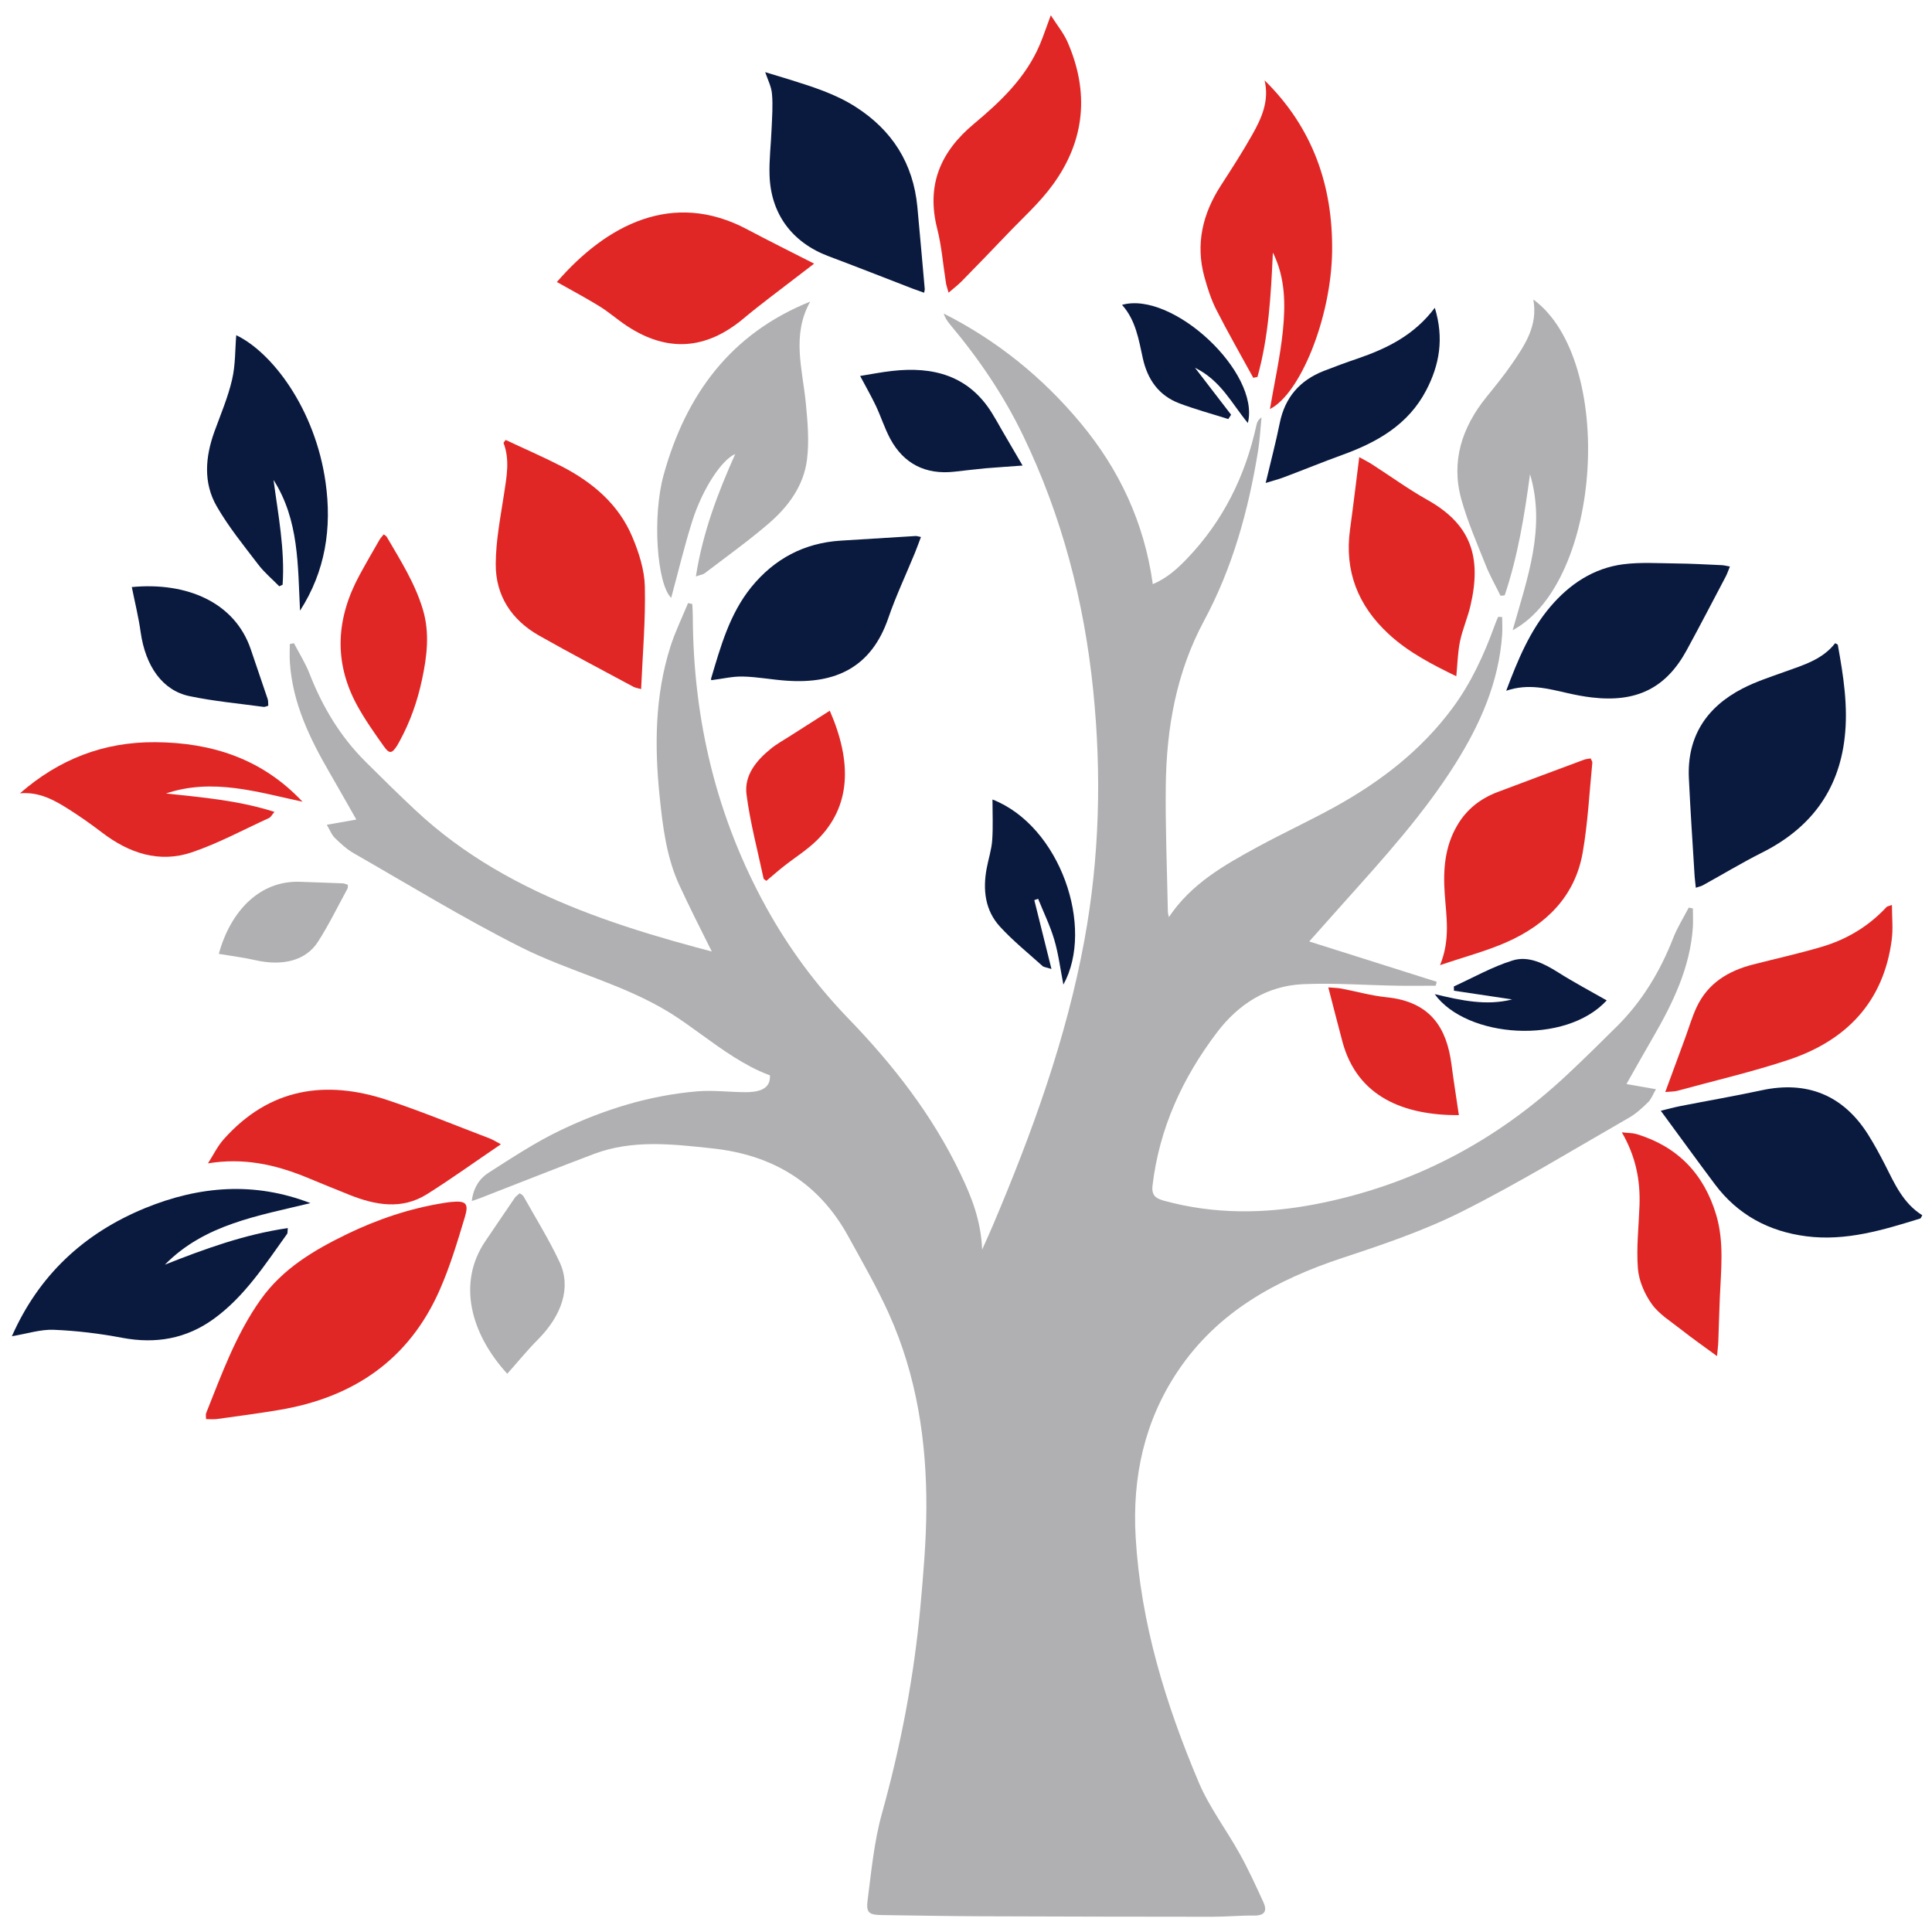 <svg xmlns="http://www.w3.org/2000/svg" width="64" height="64" viewBox="0 0 64 64" fill="none"><g id="tree"><path id="Vector" fill-rule="evenodd" clip-rule="evenodd" d="M15.627 39.794C15.682 39.337 15.892 39.033 16.188 38.846C16.977 38.343 17.764 37.821 18.606 37.423C20.031 36.746 21.534 36.281 23.114 36.151C23.64 36.109 24.175 36.18 24.705 36.18C25.419 36.18 25.66 35.899 25.412 35.224C25.171 34.569 24.809 33.959 24.495 33.328C23.832 32.001 23.14 30.689 22.515 29.346C22.082 28.419 21.956 27.401 21.852 26.388C21.68 24.716 21.693 23.052 22.206 21.428C22.363 20.933 22.595 20.461 22.793 19.977C22.84 19.988 22.886 19.999 22.933 20.01C22.939 20.147 22.95 20.289 22.95 20.428C22.964 23.846 23.733 27.072 25.39 30.072C26.13 31.41 27.034 32.631 28.095 33.731C29.582 35.268 30.886 36.938 31.814 38.879C32.179 39.64 32.495 40.418 32.535 41.396C32.683 41.06 32.793 40.823 32.895 40.582C34.19 37.523 35.324 34.41 35.925 31.131C36.424 28.401 36.495 25.651 36.216 22.89C35.918 19.935 35.182 17.101 33.887 14.42C33.244 13.086 32.417 11.873 31.465 10.741C31.381 10.639 31.306 10.528 31.262 10.387C33.027 11.28 34.535 12.497 35.799 14.017C37.074 15.55 37.902 17.298 38.188 19.351C38.658 19.152 39.003 18.838 39.321 18.506C40.517 17.26 41.253 15.769 41.62 14.088C41.639 13.995 41.675 13.904 41.79 13.827C41.752 14.196 41.734 14.57 41.675 14.937C41.356 16.902 40.831 18.807 39.883 20.568C38.968 22.271 38.643 24.107 38.618 26.008C38.601 27.406 38.66 28.804 38.687 30.2C38.687 30.244 38.702 30.288 38.72 30.381C39.469 29.266 40.559 28.656 41.655 28.058C42.501 27.598 43.379 27.193 44.223 26.727C45.73 25.893 47.076 24.859 48.112 23.461C48.729 22.63 49.157 21.698 49.509 20.729C49.544 20.627 49.588 20.53 49.628 20.433C49.672 20.435 49.717 20.437 49.761 20.442C49.761 20.632 49.772 20.824 49.761 21.012C49.655 22.587 49.04 23.979 48.214 25.295C47.155 26.979 45.823 28.441 44.503 29.915C44.126 30.335 43.752 30.76 43.37 31.187C44.815 31.645 46.205 32.085 47.593 32.523C47.582 32.565 47.571 32.609 47.56 32.653C47.14 32.653 46.72 32.66 46.3 32.653C45.252 32.636 44.203 32.556 43.158 32.602C41.966 32.658 41.027 33.26 40.311 34.204C39.169 35.711 38.404 37.374 38.179 39.27C38.139 39.609 38.296 39.702 38.563 39.777C40.221 40.23 41.889 40.215 43.56 39.894C46.764 39.279 49.542 37.826 51.92 35.596C52.479 35.071 53.025 34.536 53.568 33.994C54.406 33.16 54.998 32.171 55.427 31.074C55.564 30.724 55.767 30.401 55.942 30.065C55.988 30.074 56.032 30.085 56.079 30.094C56.079 30.299 56.09 30.505 56.079 30.711C55.986 32.058 55.414 33.233 54.753 34.374C54.47 34.863 54.191 35.357 53.878 35.91C54.227 35.972 54.508 36.023 54.855 36.082C54.753 36.257 54.7 36.412 54.594 36.514C54.401 36.702 54.196 36.892 53.964 37.025C52.132 38.076 50.326 39.182 48.441 40.129C47.179 40.764 45.821 41.224 44.475 41.668C42.285 42.392 40.342 43.447 39.021 45.414C37.902 47.08 37.505 48.944 37.62 50.922C37.785 53.763 38.612 56.444 39.708 59.039C40.062 59.875 40.629 60.617 41.071 61.417C41.359 61.935 41.604 62.475 41.852 63.012C41.975 63.285 41.913 63.455 41.56 63.455C41.091 63.45 40.621 63.495 40.152 63.495C37.593 63.495 35.036 63.488 32.477 63.479C31.39 63.475 30.303 63.453 29.215 63.439C28.789 63.433 28.685 63.369 28.742 62.937C28.866 61.984 28.955 61.013 29.211 60.09C29.841 57.829 30.28 55.541 30.491 53.208C30.588 52.135 30.68 51.059 30.687 49.986C30.7 47.752 30.369 45.566 29.443 43.513C29.047 42.637 28.564 41.799 28.099 40.954C27.123 39.177 25.598 38.255 23.596 38.042C22.274 37.899 20.959 37.744 19.675 38.226C18.416 38.702 17.165 39.199 15.91 39.688C15.843 39.715 15.775 39.735 15.629 39.786L15.627 39.794Z" fill="#B0AFB1"></path><path id="Vector_2" fill-rule="evenodd" clip-rule="evenodd" d="M9.603 21.953C9.589 21.747 9.6 21.541 9.6 21.335C9.647 21.327 9.691 21.316 9.737 21.307C9.912 21.641 10.115 21.964 10.252 22.313C10.679 23.41 11.273 24.402 12.109 25.233C12.652 25.775 13.198 26.311 13.757 26.835C16.973 29.848 21.238 30.945 25.399 31.983C25.302 32.434 26.265 35.835 26.648 35.83C24.997 35.848 23.52 34.377 22.208 33.56C20.65 32.594 18.875 32.193 17.24 31.37C15.357 30.421 13.552 29.315 11.717 28.264C11.485 28.131 11.28 27.941 11.088 27.753C10.984 27.649 10.928 27.497 10.827 27.322C11.172 27.26 11.454 27.211 11.804 27.149C11.49 26.596 11.211 26.103 10.928 25.614C10.266 24.472 9.693 23.298 9.603 21.95V21.953Z" fill="#B0AFB1"></path><path id="Vector_3" fill-rule="evenodd" clip-rule="evenodd" d="M30.612 9.697C30.477 9.648 30.356 9.608 30.234 9.562C29.306 9.203 28.38 8.838 27.45 8.489C26.241 8.035 25.529 7.086 25.492 5.794C25.476 5.288 25.54 4.777 25.56 4.268C25.576 3.883 25.607 3.494 25.573 3.111C25.554 2.87 25.43 2.635 25.348 2.39C25.593 2.465 25.865 2.545 26.135 2.629C26.895 2.868 27.66 3.102 28.34 3.538C29.556 4.314 30.252 5.412 30.389 6.854C30.475 7.763 30.552 8.673 30.634 9.58C30.634 9.611 30.623 9.642 30.612 9.699V9.697Z" fill="#0A1A3F"></path><path id="Vector_4" fill-rule="evenodd" clip-rule="evenodd" d="M6.825 47.007C6.825 46.909 6.811 46.858 6.827 46.816C7.344 45.522 7.815 44.204 8.635 43.051C9.362 42.027 10.4 41.412 11.494 40.881C12.509 40.39 13.574 40.031 14.69 39.852C14.776 39.839 14.86 39.823 14.946 39.817C15.432 39.77 15.538 39.857 15.399 40.317C15.154 41.131 14.909 41.952 14.566 42.73C13.545 45.053 11.695 46.299 9.238 46.708C8.557 46.823 7.87 46.912 7.187 47.007C7.072 47.024 6.953 47.009 6.823 47.009L6.825 47.007Z" fill="#E12725"></path><path id="Vector_5" fill-rule="evenodd" clip-rule="evenodd" d="M12.714 17.702C12.763 17.742 12.796 17.756 12.809 17.78C13.262 18.556 13.748 19.32 14.009 20.193C14.241 20.97 14.144 21.744 13.98 22.512C13.828 23.227 13.589 23.91 13.238 24.552C13.211 24.6 13.185 24.651 13.156 24.698C12.986 24.963 12.9 24.983 12.721 24.731C12.402 24.282 12.082 23.83 11.821 23.35C11.043 21.91 11.141 20.47 11.908 19.054C12.12 18.663 12.345 18.275 12.568 17.888C12.606 17.822 12.659 17.767 12.712 17.7L12.714 17.702Z" fill="#E12725"></path><path id="Vector_6" fill-rule="evenodd" clip-rule="evenodd" d="M5.466 41.892C6.781 41.372 8.1 40.89 9.534 40.682C9.521 40.804 9.53 40.848 9.512 40.872C8.785 41.883 8.109 42.945 7.079 43.691C6.168 44.35 5.159 44.525 4.051 44.317C3.302 44.175 2.538 44.082 1.777 44.051C1.34 44.034 0.896 44.182 0.394 44.264C1.28 42.257 2.765 40.857 4.809 40.019C6.608 39.284 8.429 39.138 10.283 39.855C8.557 40.277 6.787 40.549 5.466 41.89V41.892Z" fill="#0A1A3F"></path><path id="Vector_7" fill-rule="evenodd" clip-rule="evenodd" d="M50.797 9.924C53.52 11.926 53.075 19.285 50.108 20.877C50.598 19.145 51.213 17.484 50.684 15.707C50.501 17.068 50.282 18.419 49.845 19.72C49.798 19.725 49.754 19.731 49.708 19.736C49.544 19.402 49.356 19.074 49.219 18.729C48.932 18.008 48.618 17.291 48.41 16.546C48.059 15.28 48.43 14.156 49.239 13.154C49.535 12.789 49.831 12.424 50.097 12.037C50.521 11.415 50.947 10.787 50.795 9.927L50.797 9.924Z" fill="#B0AFB1"></path><path id="Vector_8" fill-rule="evenodd" clip-rule="evenodd" d="M42.165 8.383C42.101 9.77 42.028 11.15 41.655 12.486C41.608 12.497 41.562 12.506 41.516 12.515C41.105 11.763 40.676 11.017 40.289 10.254C40.117 9.916 40 9.544 39.898 9.177C39.597 8.079 39.84 7.075 40.448 6.137C40.804 5.586 41.16 5.035 41.48 4.467C41.792 3.916 42.053 3.341 41.891 2.662C43.487 4.228 44.159 6.157 44.128 8.341C44.094 10.524 43.076 13.044 42.068 13.55C42.216 12.679 42.408 11.825 42.497 10.96C42.583 10.093 42.583 9.21 42.172 8.378L42.165 8.383Z" fill="#E12725"></path><path id="Vector_9" fill-rule="evenodd" clip-rule="evenodd" d="M26.837 9.995C26.221 11.099 26.581 12.22 26.692 13.34C26.753 13.961 26.809 14.599 26.734 15.214C26.628 16.096 26.102 16.798 25.443 17.36C24.769 17.937 24.044 18.455 23.339 18.994C23.295 19.03 23.229 19.034 23.052 19.096C23.28 17.634 23.775 16.34 24.356 15.039C23.907 15.229 23.275 16.189 22.937 17.247C22.67 18.087 22.466 18.952 22.234 19.804C21.761 19.348 21.602 17.107 21.985 15.729C22.718 13.079 24.203 11.05 26.835 9.993L26.837 9.995Z" fill="#B0AFB1"></path><path id="Vector_10" fill-rule="evenodd" clip-rule="evenodd" d="M16.749 14.573C17.37 14.865 18 15.137 18.61 15.451C19.633 15.98 20.493 16.705 20.948 17.789C21.165 18.305 21.348 18.876 21.361 19.424C21.388 20.544 21.288 21.665 21.238 22.827C21.147 22.8 21.054 22.789 20.975 22.747C19.932 22.185 18.88 21.634 17.85 21.05C16.944 20.535 16.418 19.73 16.422 18.692C16.424 17.909 16.581 17.126 16.699 16.349C16.785 15.783 16.893 15.228 16.679 14.668C16.703 14.637 16.725 14.606 16.749 14.575V14.573Z" fill="#E12725"></path><path id="Vector_11" fill-rule="evenodd" clip-rule="evenodd" d="M55.016 36.795C55.252 36.737 55.462 36.68 55.674 36.638C56.569 36.463 57.469 36.308 58.362 36.116C59.862 35.793 61.062 36.279 61.884 37.585C62.087 37.907 62.269 38.244 62.443 38.584C62.761 39.213 63.044 39.861 63.678 40.257C63.645 40.31 63.634 40.356 63.61 40.365C62.384 40.744 61.153 41.122 59.84 40.954C58.596 40.795 57.564 40.242 56.806 39.228C56.216 38.441 55.639 37.642 55.014 36.793L55.016 36.795Z" fill="#0A1A3F"></path><path id="Vector_12" fill-rule="evenodd" clip-rule="evenodd" d="M56.176 29.41C56.158 29.22 56.138 29.087 56.132 28.954C56.068 27.897 55.995 26.837 55.946 25.775C55.882 24.404 56.527 23.43 57.714 22.813C58.16 22.581 58.647 22.424 59.122 22.253C59.738 22.032 60.37 21.849 60.792 21.307C60.839 21.335 60.874 21.344 60.879 21.358C61.064 22.38 61.228 23.406 61.106 24.446C60.903 26.211 59.953 27.448 58.377 28.24C57.705 28.578 57.06 28.968 56.401 29.331C56.353 29.357 56.291 29.368 56.176 29.408V29.41Z" fill="#0A1A3F"></path><path id="Vector_13" fill-rule="evenodd" clip-rule="evenodd" d="M26.968 8.734C26.745 8.904 26.561 9.044 26.38 9.185C25.794 9.639 25.196 10.077 24.628 10.553C23.388 11.59 22.102 11.681 20.758 10.791C20.449 10.586 20.17 10.338 19.854 10.143C19.39 9.858 18.906 9.601 18.447 9.342C20.088 7.451 22.283 6.285 24.754 7.599C25.461 7.975 26.177 8.329 26.97 8.734H26.968Z" fill="#E12725"></path><path id="Vector_14" fill-rule="evenodd" clip-rule="evenodd" d="M10.016 26.557C8.52 26.236 7.041 25.767 5.499 26.285C6.692 26.415 7.89 26.51 9.092 26.895C9.002 27.001 8.968 27.072 8.915 27.096C8.062 27.486 7.234 27.937 6.35 28.236C5.267 28.599 4.272 28.26 3.38 27.579C3.026 27.309 2.659 27.05 2.283 26.811C1.797 26.501 1.293 26.223 0.661 26.28C1.952 25.154 3.426 24.575 5.139 24.586C7.028 24.597 8.692 25.143 10.018 26.555L10.016 26.557Z" fill="#E12725"></path><path id="Vector_15" fill-rule="evenodd" clip-rule="evenodd" d="M30.508 17.788C30.437 17.976 30.375 18.148 30.307 18.316C30.013 19.035 29.677 19.743 29.425 20.478C28.866 22.104 27.686 22.666 26.046 22.548C25.567 22.515 25.09 22.422 24.61 22.411C24.274 22.402 23.934 22.486 23.571 22.531C23.578 22.544 23.545 22.509 23.554 22.484C23.872 21.416 24.168 20.338 24.888 19.449C25.653 18.509 26.641 17.984 27.856 17.909C28.681 17.858 29.507 17.805 30.331 17.756C30.375 17.754 30.424 17.772 30.513 17.79L30.508 17.788Z" fill="#0A1A3F"></path><path id="Vector_16" fill-rule="evenodd" clip-rule="evenodd" d="M57.307 18.763C57.254 18.891 57.221 18.993 57.173 19.088C56.739 19.909 56.315 20.729 55.871 21.543C55.186 22.798 54.207 23.28 52.724 23.103C52.455 23.072 52.187 23.019 51.922 22.959C51.275 22.813 50.629 22.632 49.895 22.882C50.284 21.846 50.68 20.895 51.358 20.097C51.993 19.351 52.786 18.82 53.772 18.692C54.342 18.619 54.93 18.659 55.509 18.665C56.015 18.67 56.521 18.698 57.025 18.721C57.106 18.723 57.186 18.745 57.305 18.767L57.307 18.763Z" fill="#0A1A3F"></path><path id="Vector_17" fill-rule="evenodd" clip-rule="evenodd" d="M31.423 9.697C31.377 9.527 31.346 9.449 31.335 9.367C31.24 8.772 31.195 8.164 31.047 7.58C30.68 6.14 31.147 5.031 32.263 4.102C33.145 3.365 33.984 2.571 34.446 1.476C34.566 1.193 34.66 0.901 34.809 0.505C35.021 0.839 35.231 1.093 35.359 1.381C36.09 3.045 35.947 4.648 34.879 6.115C34.442 6.719 33.869 7.228 33.352 7.772C32.859 8.292 32.358 8.803 31.858 9.316C31.741 9.436 31.607 9.538 31.421 9.697H31.423Z" fill="#E12725"></path><path id="Vector_18" fill-rule="evenodd" clip-rule="evenodd" d="M47.703 31.974C48.052 31.118 47.909 30.362 47.858 29.603C47.803 28.818 47.858 28.046 48.273 27.342C48.587 26.802 49.047 26.45 49.619 26.234C50.567 25.875 51.517 25.523 52.466 25.169C52.532 25.143 52.605 25.141 52.691 25.123C52.715 25.181 52.753 25.227 52.748 25.265C52.649 26.26 52.6 27.265 52.428 28.247C52.174 29.696 51.217 30.627 49.922 31.205C49.244 31.506 48.512 31.696 47.703 31.972V31.974Z" fill="#E12725"></path><path id="Vector_19" fill-rule="evenodd" clip-rule="evenodd" d="M16.593 37.905C15.739 38.483 14.959 39.047 14.146 39.558C13.311 40.082 12.44 39.925 11.583 39.584C11.09 39.39 10.599 39.182 10.109 38.983C9.097 38.573 8.06 38.346 6.889 38.538C7.061 38.27 7.203 37.972 7.413 37.737C8.92 36.045 10.783 35.757 12.847 36.445C13.98 36.823 15.09 37.281 16.21 37.708C16.334 37.755 16.447 37.828 16.593 37.905Z" fill="#E12725"></path><path id="Vector_20" fill-rule="evenodd" clip-rule="evenodd" d="M55.164 36.175C55.398 35.538 55.606 34.974 55.814 34.41C55.942 34.063 56.046 33.704 56.2 33.37C56.574 32.567 57.254 32.158 58.081 31.948C58.834 31.755 59.595 31.587 60.342 31.366C61.172 31.122 61.897 30.689 62.494 30.047C62.516 30.023 62.558 30.021 62.673 29.977C62.673 30.386 62.715 30.764 62.666 31.131C62.397 33.195 61.159 34.47 59.252 35.107C58.048 35.507 56.806 35.795 55.579 36.131C55.467 36.162 55.343 36.158 55.166 36.175H55.164Z" fill="#E12725"></path><path id="Vector_21" fill-rule="evenodd" clip-rule="evenodd" d="M9.939 20.231C9.863 18.734 9.91 17.232 9.061 15.898C9.214 17.052 9.441 18.201 9.362 19.369C9.324 19.386 9.287 19.404 9.251 19.422C9.015 19.18 8.752 18.962 8.551 18.696C8.073 18.07 7.572 17.455 7.181 16.776C6.728 15.993 6.8 15.136 7.103 14.298C7.309 13.729 7.55 13.168 7.687 12.579C7.802 12.09 7.786 11.57 7.826 11.104C9.008 11.668 10.44 13.539 10.785 15.977C10.999 17.488 10.78 18.922 9.939 20.229V20.231Z" fill="#0A1A3F"></path><path id="Vector_22" fill-rule="evenodd" clip-rule="evenodd" d="M45.027 15.143C45.197 15.238 45.325 15.302 45.445 15.378C46.057 15.771 46.649 16.203 47.283 16.559C48.711 17.36 49.096 18.428 48.709 20.074C48.616 20.47 48.446 20.851 48.364 21.249C48.289 21.614 48.282 21.994 48.242 22.402C47.462 22.021 46.665 21.618 45.999 21.001C44.987 20.065 44.53 18.919 44.722 17.535C44.828 16.765 44.919 15.997 45.027 15.143Z" fill="#E12725"></path><path id="Vector_23" fill-rule="evenodd" clip-rule="evenodd" d="M47.529 10.192C47.843 11.216 47.681 12.095 47.244 12.931C46.649 14.07 45.619 14.652 44.464 15.07C43.814 15.305 43.175 15.568 42.528 15.811C42.346 15.88 42.159 15.926 41.927 15.999C42.092 15.3 42.263 14.661 42.393 14.015C42.565 13.163 43.058 12.599 43.854 12.287C44.223 12.143 44.594 12.006 44.967 11.88C45.938 11.546 46.841 11.112 47.533 10.192H47.529Z" fill="#0A1A3F"></path><path id="Vector_24" fill-rule="evenodd" clip-rule="evenodd" d="M53.725 37.51C53.944 37.534 54.088 37.53 54.218 37.569C55.575 37.983 56.443 38.884 56.85 40.24C57.122 41.149 57.009 42.076 56.971 42.998C56.949 43.478 56.941 43.959 56.921 44.441C56.916 44.582 56.896 44.724 56.879 44.923C56.432 44.596 56.035 44.317 55.654 44.016C55.327 43.759 54.95 43.527 54.715 43.195C54.479 42.864 54.291 42.43 54.258 42.027C54.203 41.33 54.286 40.622 54.311 39.921C54.337 39.105 54.196 38.326 53.727 37.512L53.725 37.51Z" fill="#E12725"></path><path id="Vector_25" fill-rule="evenodd" clip-rule="evenodd" d="M27.487 23.541C28.232 25.251 28.194 26.716 27.065 27.831C26.734 28.158 26.329 28.408 25.96 28.7C25.761 28.857 25.571 29.025 25.386 29.18C25.33 29.134 25.297 29.12 25.295 29.103C25.098 28.176 24.851 27.255 24.729 26.317C24.648 25.687 25.05 25.196 25.527 24.809C25.717 24.652 25.936 24.532 26.144 24.399C26.586 24.116 27.03 23.835 27.487 23.543V23.541Z" fill="#E12725"></path><path id="Vector_26" fill-rule="evenodd" clip-rule="evenodd" d="M48.329 36.941C46.512 36.949 44.967 36.341 44.472 34.516C44.316 33.936 44.17 33.352 44.002 32.709C44.181 32.724 44.309 32.724 44.433 32.748C44.93 32.841 45.42 32.983 45.922 33.034C47.412 33.182 47.926 34.078 48.081 35.253C48.154 35.808 48.242 36.363 48.327 36.941H48.329Z" fill="#E12725"></path><path id="Vector_27" fill-rule="evenodd" clip-rule="evenodd" d="M33.876 15.422C33.414 15.458 33.027 15.48 32.641 15.513C32.296 15.546 31.953 15.588 31.611 15.626C30.667 15.73 29.938 15.369 29.489 14.533C29.304 14.186 29.184 13.805 29.017 13.449C28.866 13.131 28.689 12.823 28.493 12.454C28.84 12.398 29.193 12.328 29.551 12.288C30.908 12.133 32.082 12.436 32.855 13.675C32.972 13.863 33.081 14.057 33.191 14.252C33.401 14.611 33.613 14.973 33.876 15.425V15.422Z" fill="#0A1A3F"></path><path id="Vector_28" fill-rule="evenodd" clip-rule="evenodd" d="M16.805 45.509C15.569 44.157 15.152 42.478 16.078 41.115C16.405 40.638 16.725 40.155 17.054 39.678C17.092 39.622 17.158 39.582 17.218 39.529C17.271 39.569 17.32 39.591 17.342 39.631C17.746 40.352 18.184 41.056 18.535 41.803C18.928 42.633 18.623 43.565 17.819 44.374C17.468 44.726 17.152 45.117 16.802 45.509H16.805Z" fill="#B0AFB1"></path><path id="Vector_29" fill-rule="evenodd" clip-rule="evenodd" d="M4.367 19.447C6.188 19.274 7.779 19.951 8.308 21.511C8.493 22.059 8.683 22.608 8.867 23.157C8.889 23.221 8.88 23.296 8.887 23.378C8.823 23.396 8.774 23.422 8.73 23.416C7.912 23.305 7.086 23.23 6.279 23.061C5.38 22.873 4.82 22.07 4.659 20.94C4.591 20.447 4.469 19.96 4.365 19.442L4.367 19.447Z" fill="#0A1A3F"></path><path id="Vector_30" fill-rule="evenodd" clip-rule="evenodd" d="M7.247 31.601C7.64 30.169 8.613 29.16 9.945 29.211C10.414 29.229 10.882 29.244 11.353 29.262C11.408 29.264 11.461 29.291 11.525 29.311C11.521 29.364 11.525 29.408 11.51 29.439C11.189 30.028 10.895 30.632 10.535 31.194C10.135 31.822 9.364 32.012 8.465 31.808C8.071 31.718 7.667 31.669 7.249 31.598L7.247 31.601Z" fill="#B0AFB1"></path><path id="Vector_31" fill-rule="evenodd" clip-rule="evenodd" d="M32.882 26.486C35.125 27.367 36.267 30.729 35.226 32.616C35.12 32.072 35.06 31.585 34.923 31.125C34.786 30.663 34.57 30.223 34.389 29.773C34.347 29.787 34.305 29.802 34.263 29.818C34.444 30.55 34.627 31.28 34.831 32.099C34.643 32.039 34.574 32.037 34.535 32.001C34.059 31.572 33.556 31.167 33.125 30.696C32.632 30.159 32.554 29.479 32.683 28.776C32.74 28.462 32.846 28.15 32.868 27.831C32.899 27.395 32.877 26.955 32.877 26.484L32.882 26.486Z" fill="#0A1A3F"></path><path id="Vector_32" fill-rule="evenodd" clip-rule="evenodd" d="M53.226 33.138C51.853 34.631 48.583 34.39 47.526 32.932C48.402 33.14 49.235 33.326 50.092 33.107C49.447 33.012 48.802 32.912 48.165 32.819C48.165 32.722 48.156 32.68 48.165 32.675C48.808 32.381 49.436 32.025 50.105 31.817C50.629 31.653 51.137 31.912 51.604 32.204C52.127 32.536 52.675 32.826 53.226 33.14V33.138Z" fill="#0A1A3F"></path><path id="Vector_33" fill-rule="evenodd" clip-rule="evenodd" d="M41.337 14.013C40.804 13.373 40.448 12.606 39.586 12.183C40.026 12.754 40.404 13.247 40.782 13.738C40.751 13.785 40.72 13.834 40.689 13.882C40.148 13.71 39.595 13.561 39.063 13.36C38.384 13.101 38.013 12.57 37.858 11.871C37.721 11.247 37.624 10.608 37.169 10.099C38.842 9.628 41.752 12.336 41.337 14.013Z" fill="#0A1A3F"></path></g></svg>